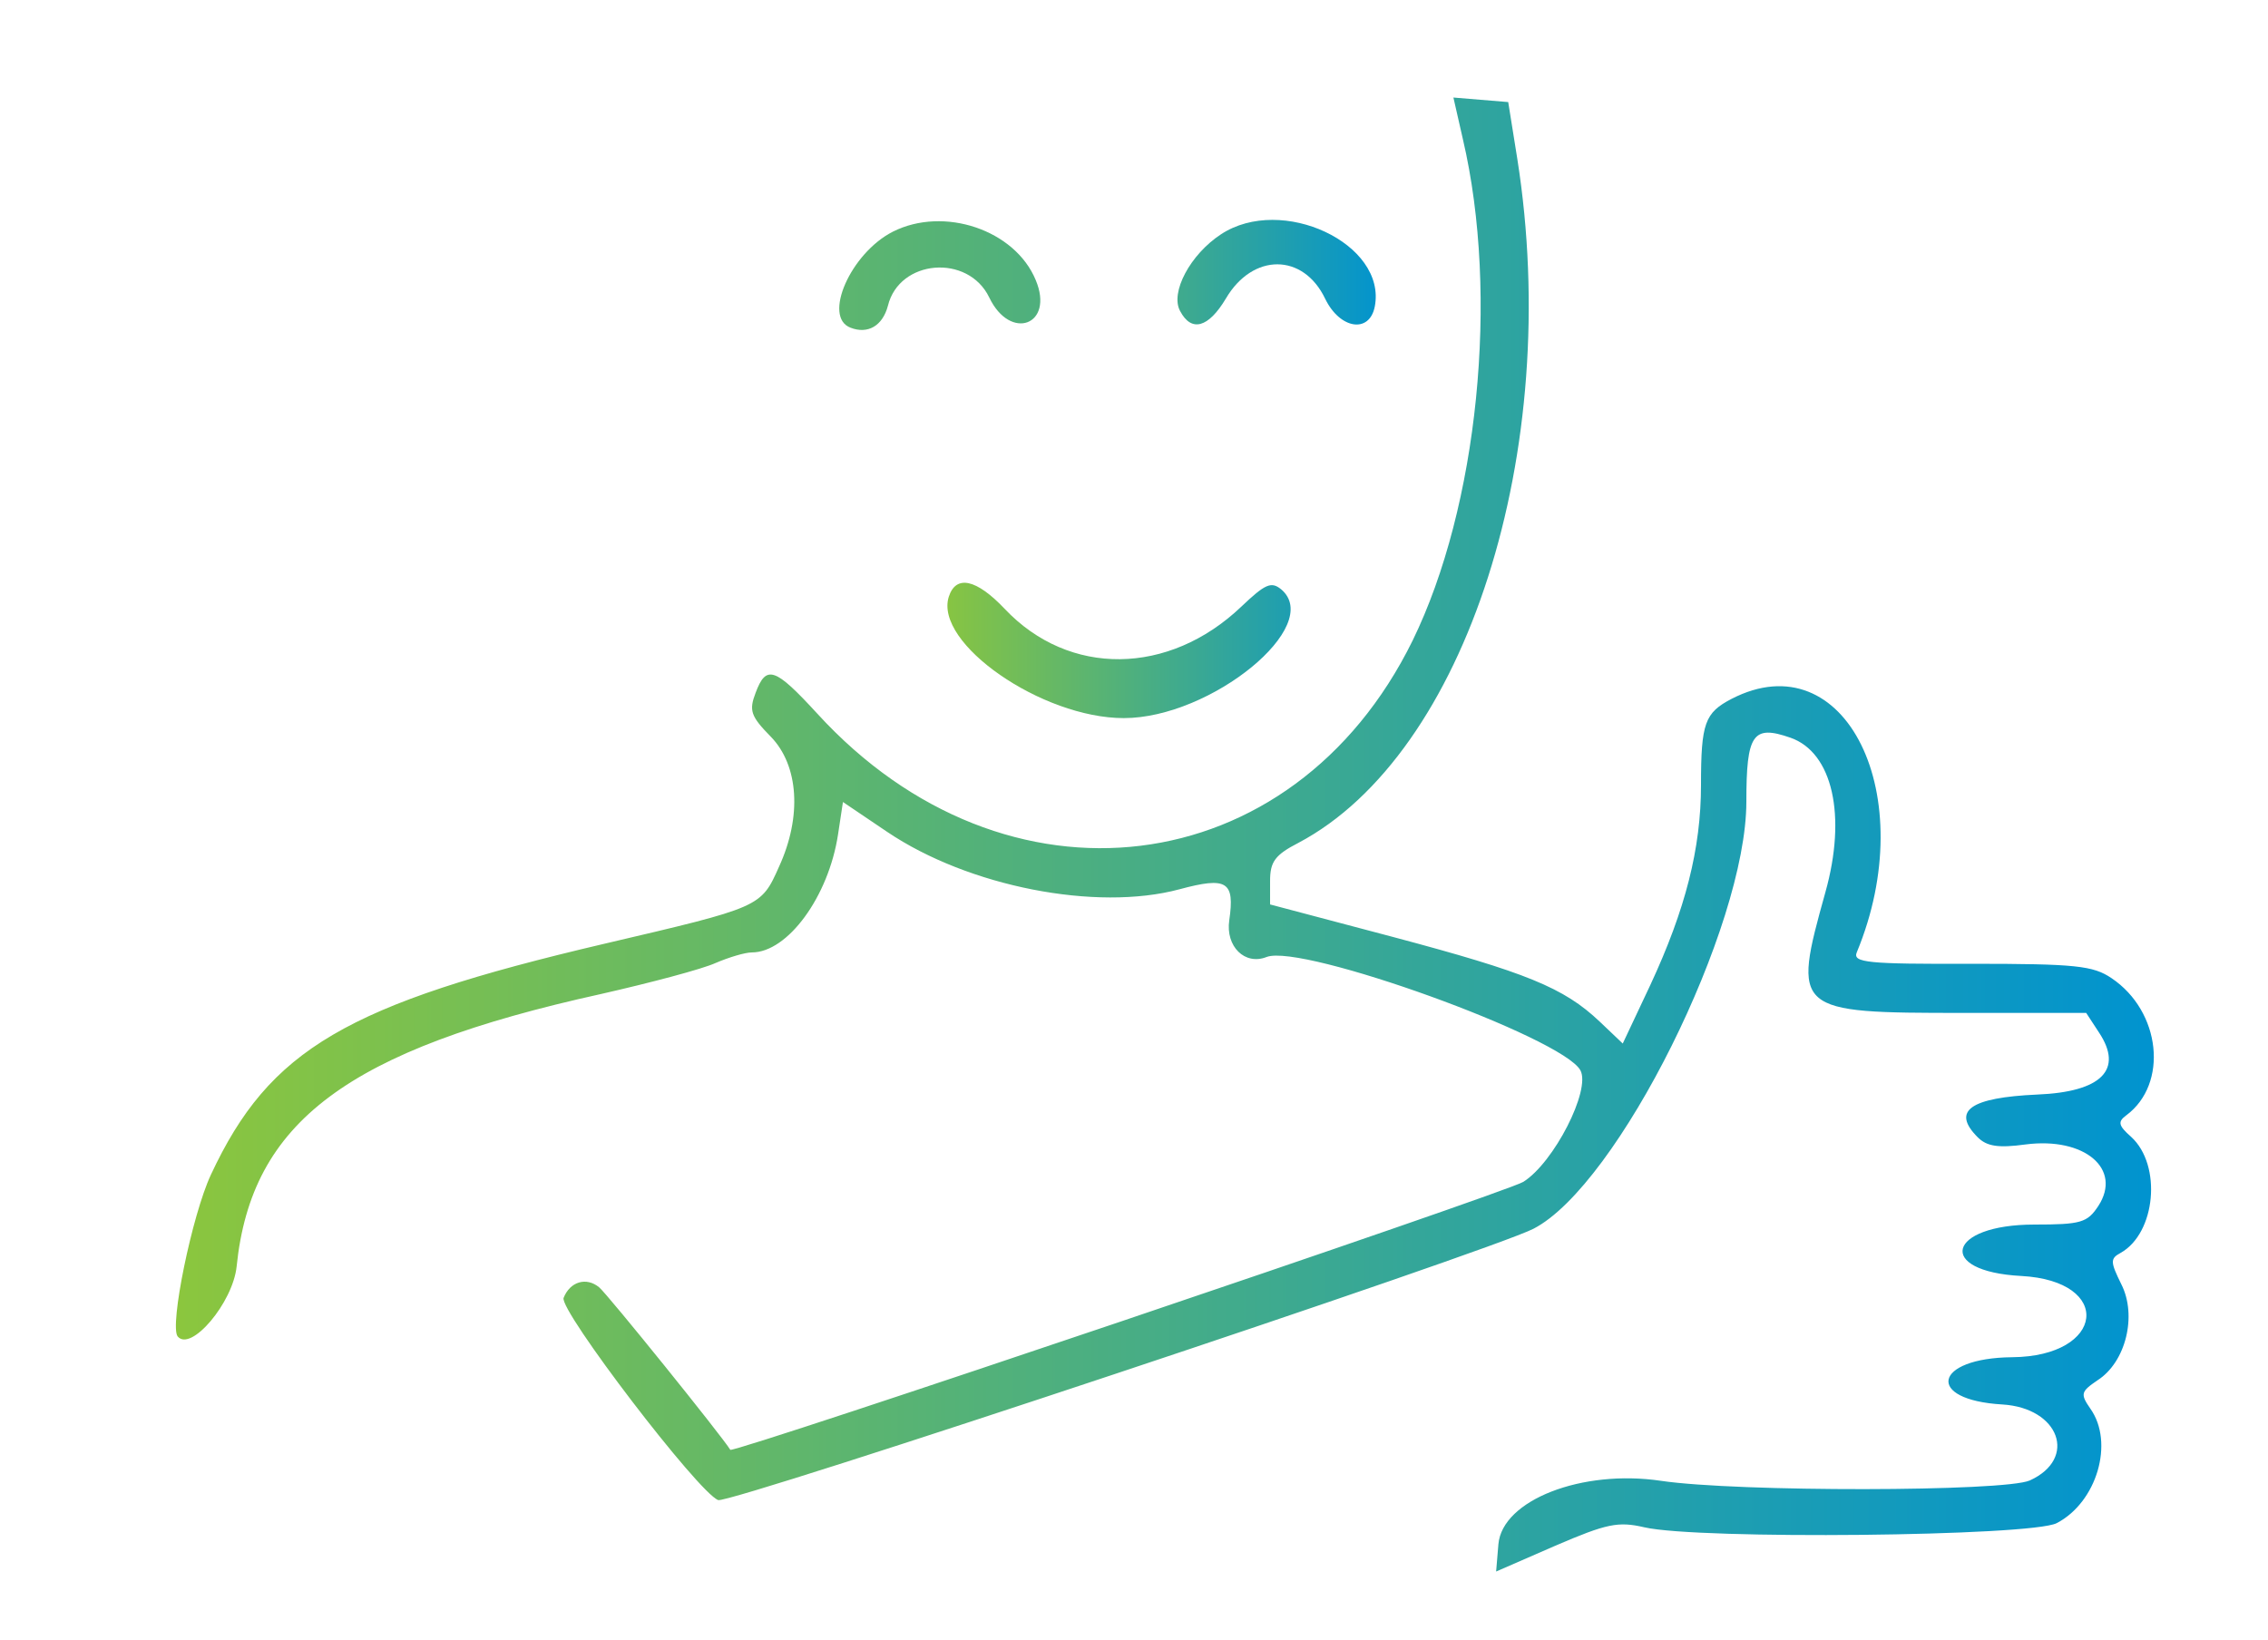 <svg version="1.0" xmlns="http://www.w3.org/2000/svg" width="400" height="289.333" viewBox="0 0 300 217"><defs><linearGradient id="a" x1="0%" y1="0%" x2="100%" y2="0%"><stop offset="0%" style="stop-color:#8bc63e;stop-opacity:1"/><stop offset="100%" style="stop-color:#0093d0;stop-opacity:1"/></linearGradient></defs><g transform="matrix(.05 0 0 -.05 0 217)" fill="url(#a)"><path d="M3870 3972c97-414 40-973-133-1327-317-645-1077-738-1575-193-112 122-135 130-163 55-18-47-13-62 40-116 74-76 83-211 22-344-48-108-48-107-462-204-683-160-886-279-1041-611-50-107-110-400-88-428 35-42 146 89 156 185 39 383 293 573 964 721 132 30 268 66 303 82 35 15 78 28 96 28 95 0 203 148 228 312l13 86 117-79c215-145 553-211 773-152 126 34 147 21 132-82-10-69 41-120 99-97 94 36 783-213 830-300 28-52-70-244-151-295-42-27-2092-720-2098-709-21 35-325 412-347 430-34 28-77 15-94-28-12-33 357-516 409-535 30-11 2046 660 2157 718 223 115 563 798 563 1130 0 179 17 204 117 169 111-39 149-206 92-409-88-316-84-319 365-319h325l34-52c65-98 7-157-163-164-178-8-228-43-158-113 24-24 54-29 127-19 156 20 256-65 192-163-29-44-46-49-169-49-231 0-262-124-35-136 245-13 222-213-24-215-208-2-231-113-26-125 151-9 200-143 73-201-67-30-774-31-976-1-209 31-420-51-430-168l-6-72 156 68c137 59 167 65 236 49 143-33 1023-24 1091 11 106 55 153 213 89 303-27 39-25 45 19 75 75 48 105 171 63 254-29 59-30 68-2 83 93 52 110 232 28 307-34 30-36 40-13 57 112 83 92 275-39 363-49 33-94 38-371 38-274-1-314 3-303 30 172 415-30 826-331 671-71-37-81-64-81-228 0-168-41-329-134-529l-73-155-61 58c-95 90-194 130-547 224l-325 86v62c0 51 13 69 75 101 444 235 701 1038 579 1810l-24 150-73 6-72 6zm-1508-245c-112-57-186-226-112-254 46-18 85 5 99 58 30 123 212 138 268 22 56-117 173-73 123 46-55 133-243 196-378 128"/><path d="M3230 3720c-81-53-135-154-108-203 30-57 75-44 121 33 71 121 205 121 263-1 39-80 117-92 131-20 32 166-246 297-407 191m-720-959c-39-123 246-321 463-321 231 0 531 245 416 341-26 21-42 14-105-46-192-183-456-186-626-6-75 79-129 91-148 32"/></g></svg>